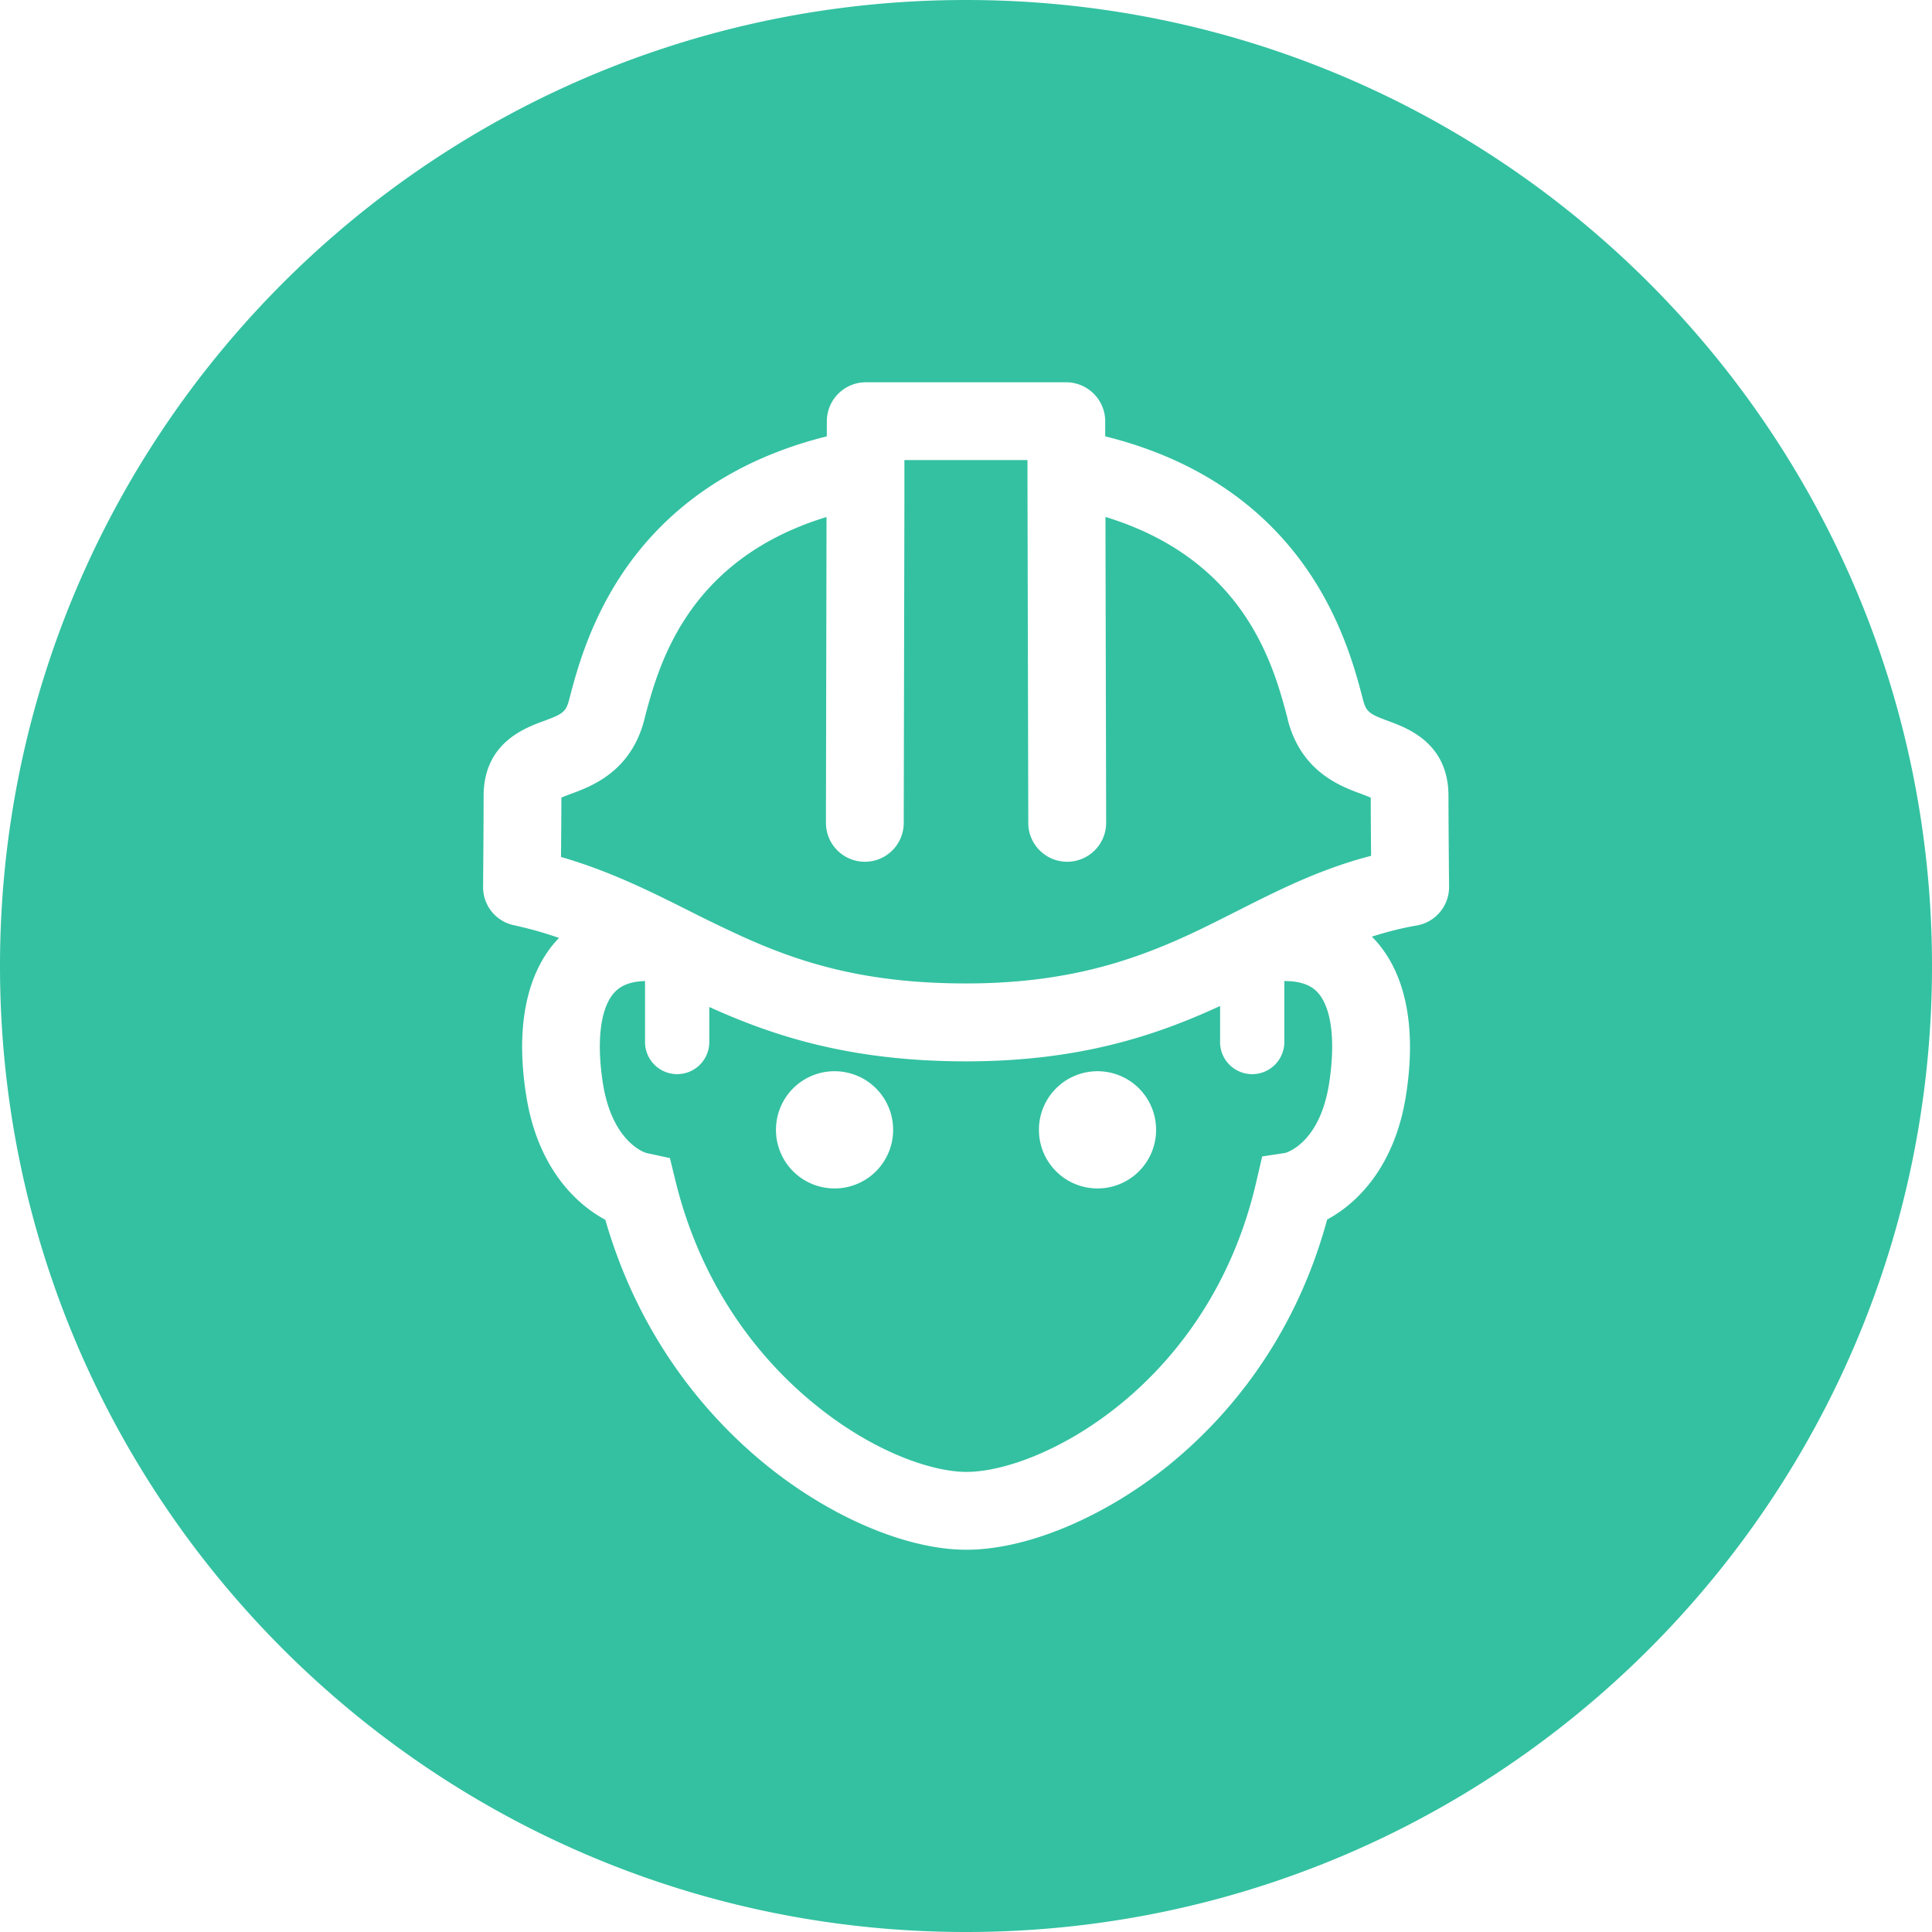 <svg xmlns="http://www.w3.org/2000/svg" width="110" height="110" viewBox="0 0 110 110"><path opacity=".8" fill="#00B289" d="M78.044 45.414c0 .836.009 2.2.021 3.313-2.891.746-5.283 1.957-7.612 3.134-.9.452-1.799.913-2.738 1.347-3.292 1.518-7.049 2.785-12.712 2.785-5.684 0-9.36-1.151-12.648-2.631a80.871 80.871 0 01-3.096-1.492c-2.23-1.117-4.524-2.269-7.317-3.079.009-1.126.021-2.533.021-3.377a8.12 8.12 0 01.529-.209c1.185-.435 3.399-1.254 4.179-4.175l.034-.145c.78-2.951 2.379-9.01 10.354-11.449l-.034 17.407c0 1.228.985 2.217 2.213 2.222h.004a2.21 2.21 0 002.213-2.209v-.004l.038-18.294v-2.363h7.006v.141l.004 2.222.043 18.294v.004c0 1.22.994 2.209 2.217 2.209a2.22 2.22 0 002.217-2.222l-.04-17.411c7.978 2.443 9.582 8.503 10.362 11.454l.03.145c.78 2.921 2.993 3.74 4.188 4.175.166.063.37.14.524.208zm-2.977 11.142c.755.887.972 2.75.61 5.113-.49 3.173-2.166 3.872-2.495 3.974l-1.318.2-.341 1.463C68.862 78.824 59.306 83.804 55.02 83.804c-1.838 0-5.236-1.04-8.776-3.97-2.682-2.217-6.204-6.2-7.774-12.558l-.328-1.339-1.352-.294c-.021-.004-1.932-.567-2.465-3.974-.367-2.362-.145-4.226.614-5.113.256-.29.704-.669 1.787-.699v3.531a1.83 1.83 0 003.658 0v-2.055c3.637 1.65 8.038 3.096 14.618 3.096 6.473 0 10.835-1.48 14.464-3.151v2.111a1.83 1.83 0 003.658 0v-3.531h.013c1.18-.001 1.67.396 1.93.698zM50.851 64.33a3.332 3.332 0 00-3.335-3.339 3.332 3.332 0 00-3.335 3.339 3.332 3.332 0 003.335 3.335 3.332 3.332 0 003.335-3.335zm14.972 0a3.332 3.332 0 00-3.335-3.339 3.332 3.332 0 00-3.335 3.339 3.332 3.332 0 003.335 3.335 3.332 3.332 0 003.335-3.335zM110 55.004C110 85.378 85.374 110 55 110S0 85.378 0 55.004C0 24.626 24.626 0 55 0s55 24.626 55 55.004zm-27.496-4.511c0-.034-.034-3.676-.034-5.172 0-3.006-2.315-3.859-3.42-4.268-1.053-.388-1.258-.512-1.429-1.156l-.038-.141c-.503-1.923-1.561-5.927-4.848-9.415-2.507-2.661-5.791-4.499-9.808-5.497v-.866a2.228 2.228 0 00-2.217-2.213H49.299a2.222 2.222 0 00-2.222 2.213l-.004.866c-4.013 1.002-7.292 2.84-9.799 5.497-3.292 3.488-4.345 7.492-4.848 9.415l-.038.141c-.175.644-.375.768-1.433 1.156-1.109.409-3.42 1.262-3.42 4.268 0 1.497-.03 5.138-.03 5.172a2.214 2.214 0 001.74 2.183c.913.196 1.765.443 2.584.725-.085.09-.175.188-.252.273-1.642 1.923-2.213 4.925-1.62 8.678.623 4.025 2.742 6.153 4.507 7.096 1.983 6.887 5.923 11.287 8.959 13.799 3.714 3.075 8.149 4.989 11.599 4.989 3.48 0 7.923-1.876 11.616-4.891 3.057-2.503 7.023-6.912 8.925-13.91 1.757-.942 3.868-3.075 4.49-7.083.589-3.748.021-6.755-1.625-8.678a5.922 5.922 0 00-.32-.345c.814-.26 1.663-.482 2.554-.635a2.221 2.221 0 001.842-2.201z"/></svg>